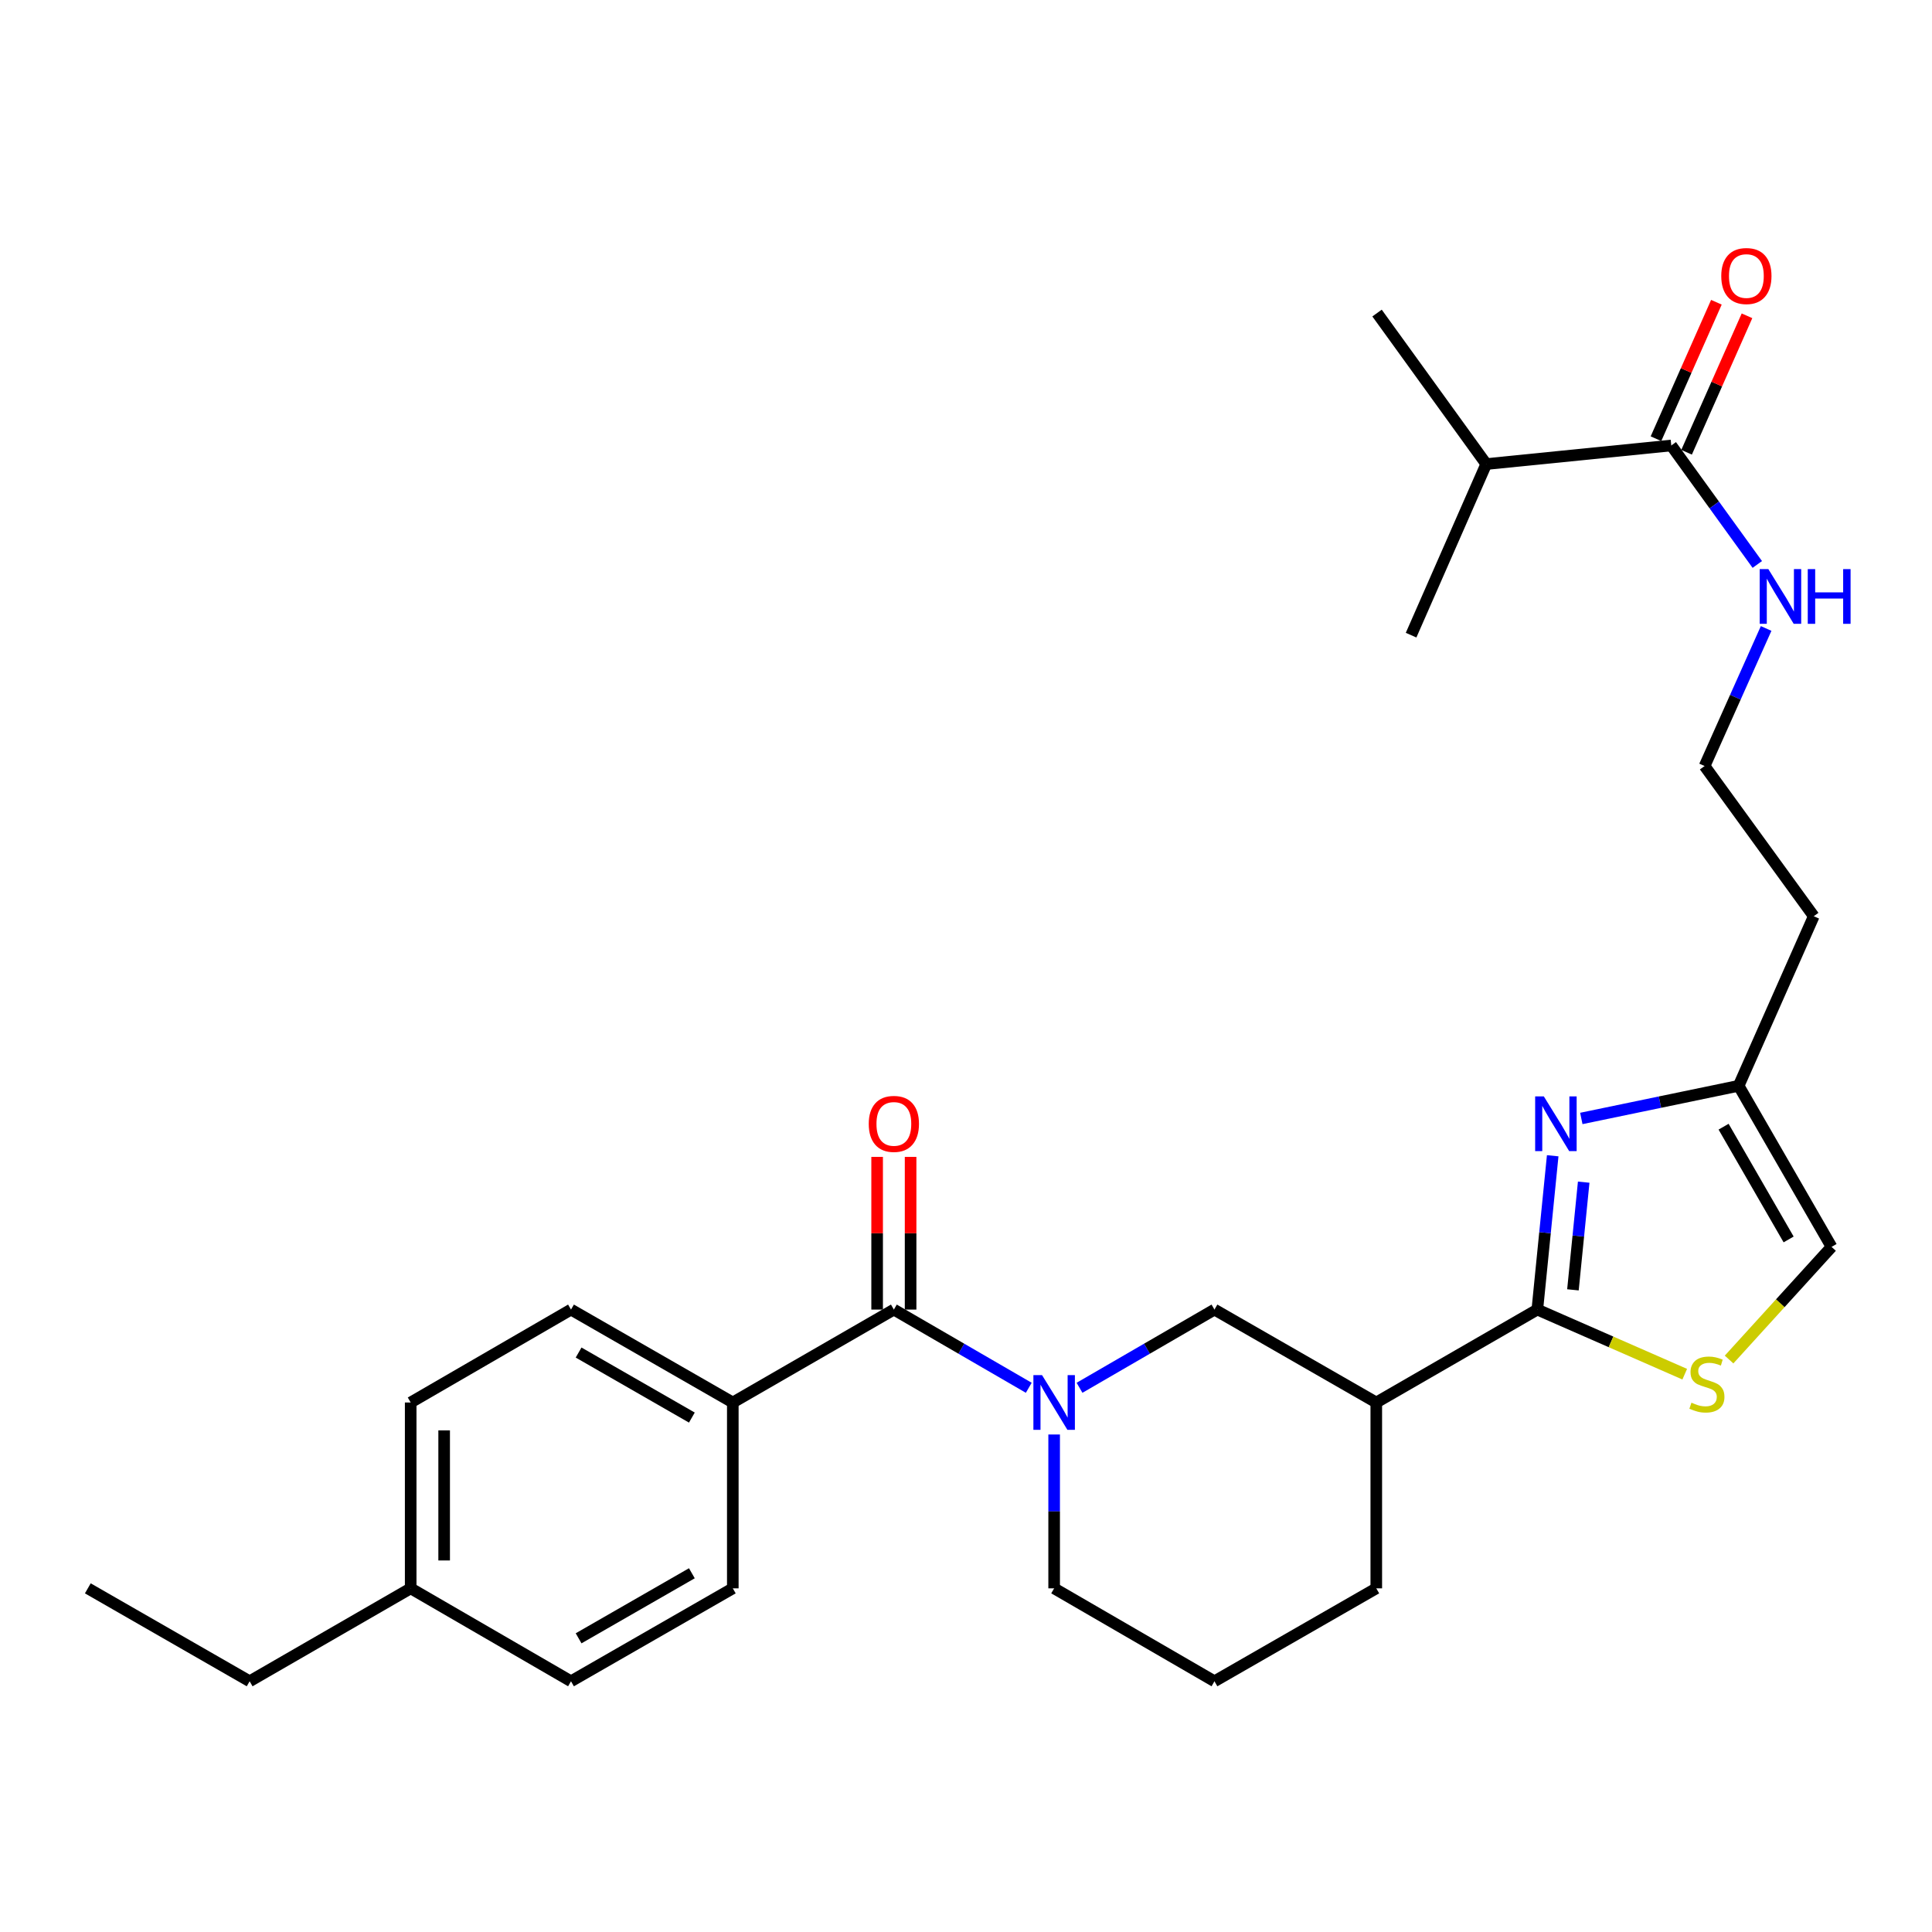 <?xml version='1.0' encoding='iso-8859-1'?>
<svg version='1.1' baseProfile='full'
              xmlns='http://www.w3.org/2000/svg'
                      xmlns:rdkit='http://www.rdkit.org/xml'
                      xmlns:xlink='http://www.w3.org/1999/xlink'
                  xml:space='preserve'
width='1000px' height='1000px' viewBox='0 0 1000 1000'>
<!-- END OF HEADER -->
<rect style='opacity:1.0;fill:#FFFFFF;stroke:none' width='1000' height='1000' x='0' y='0'> </rect>
<path class='bond-1' d='M 795.718,677.837 L 799.696,638.029' style='fill:none;fill-rule:evenodd;stroke:#000000;stroke-width:6px;stroke-linecap:butt;stroke-linejoin:miter;stroke-opacity:1' />
<path class='bond-1' d='M 799.696,638.029 L 803.675,598.22' style='fill:none;fill-rule:evenodd;stroke:#0000FF;stroke-width:6px;stroke-linecap:butt;stroke-linejoin:miter;stroke-opacity:1' />
<path class='bond-1' d='M 814.149,667.618 L 816.934,639.752' style='fill:none;fill-rule:evenodd;stroke:#000000;stroke-width:6px;stroke-linecap:butt;stroke-linejoin:miter;stroke-opacity:1' />
<path class='bond-1' d='M 816.934,639.752 L 819.719,611.886' style='fill:none;fill-rule:evenodd;stroke:#0000FF;stroke-width:6px;stroke-linecap:butt;stroke-linejoin:miter;stroke-opacity:1' />
<path class='bond-3' d='M 795.718,677.837 L 833.866,694.556' style='fill:none;fill-rule:evenodd;stroke:#000000;stroke-width:6px;stroke-linecap:butt;stroke-linejoin:miter;stroke-opacity:1' />
<path class='bond-3' d='M 833.866,694.556 L 872.014,711.276' style='fill:none;fill-rule:evenodd;stroke:#CCCC00;stroke-width:6px;stroke-linecap:butt;stroke-linejoin:miter;stroke-opacity:1' />
<path class='bond-4' d='M 795.718,677.837 L 712.362,725.929' style='fill:none;fill-rule:evenodd;stroke:#000000;stroke-width:6px;stroke-linecap:butt;stroke-linejoin:miter;stroke-opacity:1' />
<path class='bond-0' d='M 558.761,718.315 L 593.682,698.076' style='fill:none;fill-rule:evenodd;stroke:#0000FF;stroke-width:6px;stroke-linecap:butt;stroke-linejoin:miter;stroke-opacity:1' />
<path class='bond-0' d='M 593.682,698.076 L 628.603,677.837' style='fill:none;fill-rule:evenodd;stroke:#000000;stroke-width:6px;stroke-linecap:butt;stroke-linejoin:miter;stroke-opacity:1' />
<path class='bond-2' d='M 532.486,718.314 L 497.575,698.075' style='fill:none;fill-rule:evenodd;stroke:#0000FF;stroke-width:6px;stroke-linecap:butt;stroke-linejoin:miter;stroke-opacity:1' />
<path class='bond-2' d='M 497.575,698.075 L 462.663,677.837' style='fill:none;fill-rule:evenodd;stroke:#000000;stroke-width:6px;stroke-linecap:butt;stroke-linejoin:miter;stroke-opacity:1' />
<path class='bond-29' d='M 545.623,742.494 L 545.623,782.309' style='fill:none;fill-rule:evenodd;stroke:#0000FF;stroke-width:6px;stroke-linecap:butt;stroke-linejoin:miter;stroke-opacity:1' />
<path class='bond-29' d='M 545.623,782.309 L 545.623,822.123' style='fill:none;fill-rule:evenodd;stroke:#000000;stroke-width:6px;stroke-linecap:butt;stroke-linejoin:miter;stroke-opacity:1' />
<path class='bond-6' d='M 818.487,578.913 L 859.203,570.461' style='fill:none;fill-rule:evenodd;stroke:#0000FF;stroke-width:6px;stroke-linecap:butt;stroke-linejoin:miter;stroke-opacity:1' />
<path class='bond-6' d='M 859.203,570.461 L 899.919,562.01' style='fill:none;fill-rule:evenodd;stroke:#000000;stroke-width:6px;stroke-linecap:butt;stroke-linejoin:miter;stroke-opacity:1' />
<path class='bond-9' d='M 462.663,677.837 L 379.298,725.929' style='fill:none;fill-rule:evenodd;stroke:#000000;stroke-width:6px;stroke-linecap:butt;stroke-linejoin:miter;stroke-opacity:1' />
<path class='bond-10' d='M 471.325,677.837 L 471.325,638.323' style='fill:none;fill-rule:evenodd;stroke:#000000;stroke-width:6px;stroke-linecap:butt;stroke-linejoin:miter;stroke-opacity:1' />
<path class='bond-10' d='M 471.325,638.323 L 471.325,598.808' style='fill:none;fill-rule:evenodd;stroke:#FF0000;stroke-width:6px;stroke-linecap:butt;stroke-linejoin:miter;stroke-opacity:1' />
<path class='bond-10' d='M 454.001,677.837 L 454.001,638.323' style='fill:none;fill-rule:evenodd;stroke:#000000;stroke-width:6px;stroke-linecap:butt;stroke-linejoin:miter;stroke-opacity:1' />
<path class='bond-10' d='M 454.001,638.323 L 454.001,598.808' style='fill:none;fill-rule:evenodd;stroke:#FF0000;stroke-width:6px;stroke-linecap:butt;stroke-linejoin:miter;stroke-opacity:1' />
<path class='bond-8' d='M 894.967,703.69 L 921.489,674.537' style='fill:none;fill-rule:evenodd;stroke:#CCCC00;stroke-width:6px;stroke-linecap:butt;stroke-linejoin:miter;stroke-opacity:1' />
<path class='bond-8' d='M 921.489,674.537 L 948.011,645.384' style='fill:none;fill-rule:evenodd;stroke:#000000;stroke-width:6px;stroke-linecap:butt;stroke-linejoin:miter;stroke-opacity:1' />
<path class='bond-5' d='M 712.362,725.929 L 628.603,677.837' style='fill:none;fill-rule:evenodd;stroke:#000000;stroke-width:6px;stroke-linecap:butt;stroke-linejoin:miter;stroke-opacity:1' />
<path class='bond-22' d='M 712.362,725.929 L 712.362,822.123' style='fill:none;fill-rule:evenodd;stroke:#000000;stroke-width:6px;stroke-linecap:butt;stroke-linejoin:miter;stroke-opacity:1' />
<path class='bond-16' d='M 899.919,562.01 L 938.8,474.238' style='fill:none;fill-rule:evenodd;stroke:#000000;stroke-width:6px;stroke-linecap:butt;stroke-linejoin:miter;stroke-opacity:1' />
<path class='bond-28' d='M 899.919,562.01 L 948.011,645.384' style='fill:none;fill-rule:evenodd;stroke:#000000;stroke-width:6px;stroke-linecap:butt;stroke-linejoin:miter;stroke-opacity:1' />
<path class='bond-28' d='M 892.126,583.172 L 925.791,641.534' style='fill:none;fill-rule:evenodd;stroke:#000000;stroke-width:6px;stroke-linecap:butt;stroke-linejoin:miter;stroke-opacity:1' />
<path class='bond-7' d='M 865.05,230.582 L 887.311,261.371' style='fill:none;fill-rule:evenodd;stroke:#000000;stroke-width:6px;stroke-linecap:butt;stroke-linejoin:miter;stroke-opacity:1' />
<path class='bond-7' d='M 887.311,261.371 L 909.573,292.16' style='fill:none;fill-rule:evenodd;stroke:#0000FF;stroke-width:6px;stroke-linecap:butt;stroke-linejoin:miter;stroke-opacity:1' />
<path class='bond-11' d='M 872.97,234.089 L 888.607,198.773' style='fill:none;fill-rule:evenodd;stroke:#000000;stroke-width:6px;stroke-linecap:butt;stroke-linejoin:miter;stroke-opacity:1' />
<path class='bond-11' d='M 888.607,198.773 L 904.244,163.457' style='fill:none;fill-rule:evenodd;stroke:#FF0000;stroke-width:6px;stroke-linecap:butt;stroke-linejoin:miter;stroke-opacity:1' />
<path class='bond-11' d='M 857.13,227.075 L 872.767,191.759' style='fill:none;fill-rule:evenodd;stroke:#000000;stroke-width:6px;stroke-linecap:butt;stroke-linejoin:miter;stroke-opacity:1' />
<path class='bond-11' d='M 872.767,191.759 L 888.404,156.444' style='fill:none;fill-rule:evenodd;stroke:#FF0000;stroke-width:6px;stroke-linecap:butt;stroke-linejoin:miter;stroke-opacity:1' />
<path class='bond-15' d='M 865.05,230.582 L 769.28,240.197' style='fill:none;fill-rule:evenodd;stroke:#000000;stroke-width:6px;stroke-linecap:butt;stroke-linejoin:miter;stroke-opacity:1' />
<path class='bond-13' d='M 379.298,725.929 L 295.549,677.837' style='fill:none;fill-rule:evenodd;stroke:#000000;stroke-width:6px;stroke-linecap:butt;stroke-linejoin:miter;stroke-opacity:1' />
<path class='bond-13' d='M 358.109,733.738 L 299.484,700.074' style='fill:none;fill-rule:evenodd;stroke:#000000;stroke-width:6px;stroke-linecap:butt;stroke-linejoin:miter;stroke-opacity:1' />
<path class='bond-14' d='M 379.298,725.929 L 379.298,822.123' style='fill:none;fill-rule:evenodd;stroke:#000000;stroke-width:6px;stroke-linecap:butt;stroke-linejoin:miter;stroke-opacity:1' />
<path class='bond-12' d='M 914.145,325.294 L 898.221,360.894' style='fill:none;fill-rule:evenodd;stroke:#0000FF;stroke-width:6px;stroke-linecap:butt;stroke-linejoin:miter;stroke-opacity:1' />
<path class='bond-12' d='M 898.221,360.894 L 882.297,396.493' style='fill:none;fill-rule:evenodd;stroke:#000000;stroke-width:6px;stroke-linecap:butt;stroke-linejoin:miter;stroke-opacity:1' />
<path class='bond-19' d='M 295.549,677.837 L 212.569,725.929' style='fill:none;fill-rule:evenodd;stroke:#000000;stroke-width:6px;stroke-linecap:butt;stroke-linejoin:miter;stroke-opacity:1' />
<path class='bond-20' d='M 379.298,822.123 L 295.549,870.225' style='fill:none;fill-rule:evenodd;stroke:#000000;stroke-width:6px;stroke-linecap:butt;stroke-linejoin:miter;stroke-opacity:1' />
<path class='bond-20' d='M 358.108,814.316 L 299.483,847.987' style='fill:none;fill-rule:evenodd;stroke:#000000;stroke-width:6px;stroke-linecap:butt;stroke-linejoin:miter;stroke-opacity:1' />
<path class='bond-24' d='M 769.28,240.197 L 712.757,162.039' style='fill:none;fill-rule:evenodd;stroke:#000000;stroke-width:6px;stroke-linecap:butt;stroke-linejoin:miter;stroke-opacity:1' />
<path class='bond-25' d='M 769.28,240.197 L 730.379,328.758' style='fill:none;fill-rule:evenodd;stroke:#000000;stroke-width:6px;stroke-linecap:butt;stroke-linejoin:miter;stroke-opacity:1' />
<path class='bond-18' d='M 938.8,474.238 L 882.297,396.493' style='fill:none;fill-rule:evenodd;stroke:#000000;stroke-width:6px;stroke-linecap:butt;stroke-linejoin:miter;stroke-opacity:1' />
<path class='bond-17' d='M 545.623,822.123 L 628.603,870.225' style='fill:none;fill-rule:evenodd;stroke:#000000;stroke-width:6px;stroke-linecap:butt;stroke-linejoin:miter;stroke-opacity:1' />
<path class='bond-30' d='M 212.569,725.929 L 212.569,822.123' style='fill:none;fill-rule:evenodd;stroke:#000000;stroke-width:6px;stroke-linecap:butt;stroke-linejoin:miter;stroke-opacity:1' />
<path class='bond-30' d='M 229.892,740.358 L 229.892,807.694' style='fill:none;fill-rule:evenodd;stroke:#000000;stroke-width:6px;stroke-linecap:butt;stroke-linejoin:miter;stroke-opacity:1' />
<path class='bond-21' d='M 295.549,870.225 L 212.569,822.123' style='fill:none;fill-rule:evenodd;stroke:#000000;stroke-width:6px;stroke-linecap:butt;stroke-linejoin:miter;stroke-opacity:1' />
<path class='bond-26' d='M 212.569,822.123 L 129.214,870.225' style='fill:none;fill-rule:evenodd;stroke:#000000;stroke-width:6px;stroke-linecap:butt;stroke-linejoin:miter;stroke-opacity:1' />
<path class='bond-23' d='M 712.362,822.123 L 628.603,870.225' style='fill:none;fill-rule:evenodd;stroke:#000000;stroke-width:6px;stroke-linecap:butt;stroke-linejoin:miter;stroke-opacity:1' />
<path class='bond-27' d='M 129.214,870.225 L 45.455,822.123' style='fill:none;fill-rule:evenodd;stroke:#000000;stroke-width:6px;stroke-linecap:butt;stroke-linejoin:miter;stroke-opacity:1' />
<path  class='atom-1' d='M 539.363 711.769
L 548.643 726.769
Q 549.563 728.249, 551.043 730.929
Q 552.523 733.609, 552.603 733.769
L 552.603 711.769
L 556.363 711.769
L 556.363 740.089
L 552.483 740.089
L 542.523 723.689
Q 541.363 721.769, 540.123 719.569
Q 538.923 717.369, 538.563 716.689
L 538.563 740.089
L 534.883 740.089
L 534.883 711.769
L 539.363 711.769
' fill='#0000FF'/>
<path  class='atom-2' d='M 799.072 567.483
L 808.352 582.483
Q 809.272 583.963, 810.752 586.643
Q 812.232 589.323, 812.312 589.483
L 812.312 567.483
L 816.072 567.483
L 816.072 595.803
L 812.192 595.803
L 802.232 579.403
Q 801.072 577.483, 799.832 575.283
Q 798.632 573.083, 798.272 572.403
L 798.272 595.803
L 794.592 595.803
L 794.592 567.483
L 799.072 567.483
' fill='#0000FF'/>
<path  class='atom-4' d='M 875.49 726.025
Q 875.81 726.145, 877.13 726.705
Q 878.45 727.265, 879.89 727.625
Q 881.37 727.945, 882.81 727.945
Q 885.49 727.945, 887.05 726.665
Q 888.61 725.345, 888.61 723.065
Q 888.61 721.505, 887.81 720.545
Q 887.05 719.585, 885.85 719.065
Q 884.65 718.545, 882.65 717.945
Q 880.13 717.185, 878.61 716.465
Q 877.13 715.745, 876.05 714.225
Q 875.01 712.705, 875.01 710.145
Q 875.01 706.585, 877.41 704.385
Q 879.85 702.185, 884.65 702.185
Q 887.93 702.185, 891.65 703.745
L 890.73 706.825
Q 887.33 705.425, 884.77 705.425
Q 882.01 705.425, 880.49 706.585
Q 878.97 707.705, 879.01 709.665
Q 879.01 711.185, 879.77 712.105
Q 880.57 713.025, 881.69 713.545
Q 882.85 714.065, 884.77 714.665
Q 887.33 715.465, 888.85 716.265
Q 890.37 717.065, 891.45 718.705
Q 892.57 720.305, 892.57 723.065
Q 892.57 726.985, 889.93 729.105
Q 887.33 731.185, 882.97 731.185
Q 880.45 731.185, 878.53 730.625
Q 876.65 730.105, 874.41 729.185
L 875.49 726.025
' fill='#CCCC00'/>
<path  class='atom-11' d='M 449.663 581.723
Q 449.663 574.923, 453.023 571.123
Q 456.383 567.323, 462.663 567.323
Q 468.943 567.323, 472.303 571.123
Q 475.663 574.923, 475.663 581.723
Q 475.663 588.603, 472.263 592.523
Q 468.863 596.403, 462.663 596.403
Q 456.423 596.403, 453.023 592.523
Q 449.663 588.643, 449.663 581.723
M 462.663 593.203
Q 466.983 593.203, 469.303 590.323
Q 471.663 587.403, 471.663 581.723
Q 471.663 576.163, 469.303 573.363
Q 466.983 570.523, 462.663 570.523
Q 458.343 570.523, 455.983 573.323
Q 453.663 576.123, 453.663 581.723
Q 453.663 587.443, 455.983 590.323
Q 458.343 593.203, 462.663 593.203
' fill='#FF0000'/>
<path  class='atom-12' d='M 890.922 142.87
Q 890.922 136.07, 894.282 132.27
Q 897.642 128.47, 903.922 128.47
Q 910.202 128.47, 913.562 132.27
Q 916.922 136.07, 916.922 142.87
Q 916.922 149.75, 913.522 153.67
Q 910.122 157.55, 903.922 157.55
Q 897.682 157.55, 894.282 153.67
Q 890.922 149.79, 890.922 142.87
M 903.922 154.35
Q 908.242 154.35, 910.562 151.47
Q 912.922 148.55, 912.922 142.87
Q 912.922 137.31, 910.562 134.51
Q 908.242 131.67, 903.922 131.67
Q 899.602 131.67, 897.242 134.47
Q 894.922 137.27, 894.922 142.87
Q 894.922 148.59, 897.242 151.47
Q 899.602 154.35, 903.922 154.35
' fill='#FF0000'/>
<path  class='atom-13' d='M 915.294 294.57
L 924.574 309.57
Q 925.494 311.05, 926.974 313.73
Q 928.454 316.41, 928.534 316.57
L 928.534 294.57
L 932.294 294.57
L 932.294 322.89
L 928.414 322.89
L 918.454 306.49
Q 917.294 304.57, 916.054 302.37
Q 914.854 300.17, 914.494 299.49
L 914.494 322.89
L 910.814 322.89
L 910.814 294.57
L 915.294 294.57
' fill='#0000FF'/>
<path  class='atom-13' d='M 935.694 294.57
L 939.534 294.57
L 939.534 306.61
L 954.014 306.61
L 954.014 294.57
L 957.854 294.57
L 957.854 322.89
L 954.014 322.89
L 954.014 309.81
L 939.534 309.81
L 939.534 322.89
L 935.694 322.89
L 935.694 294.57
' fill='#0000FF'/>
</svg>
